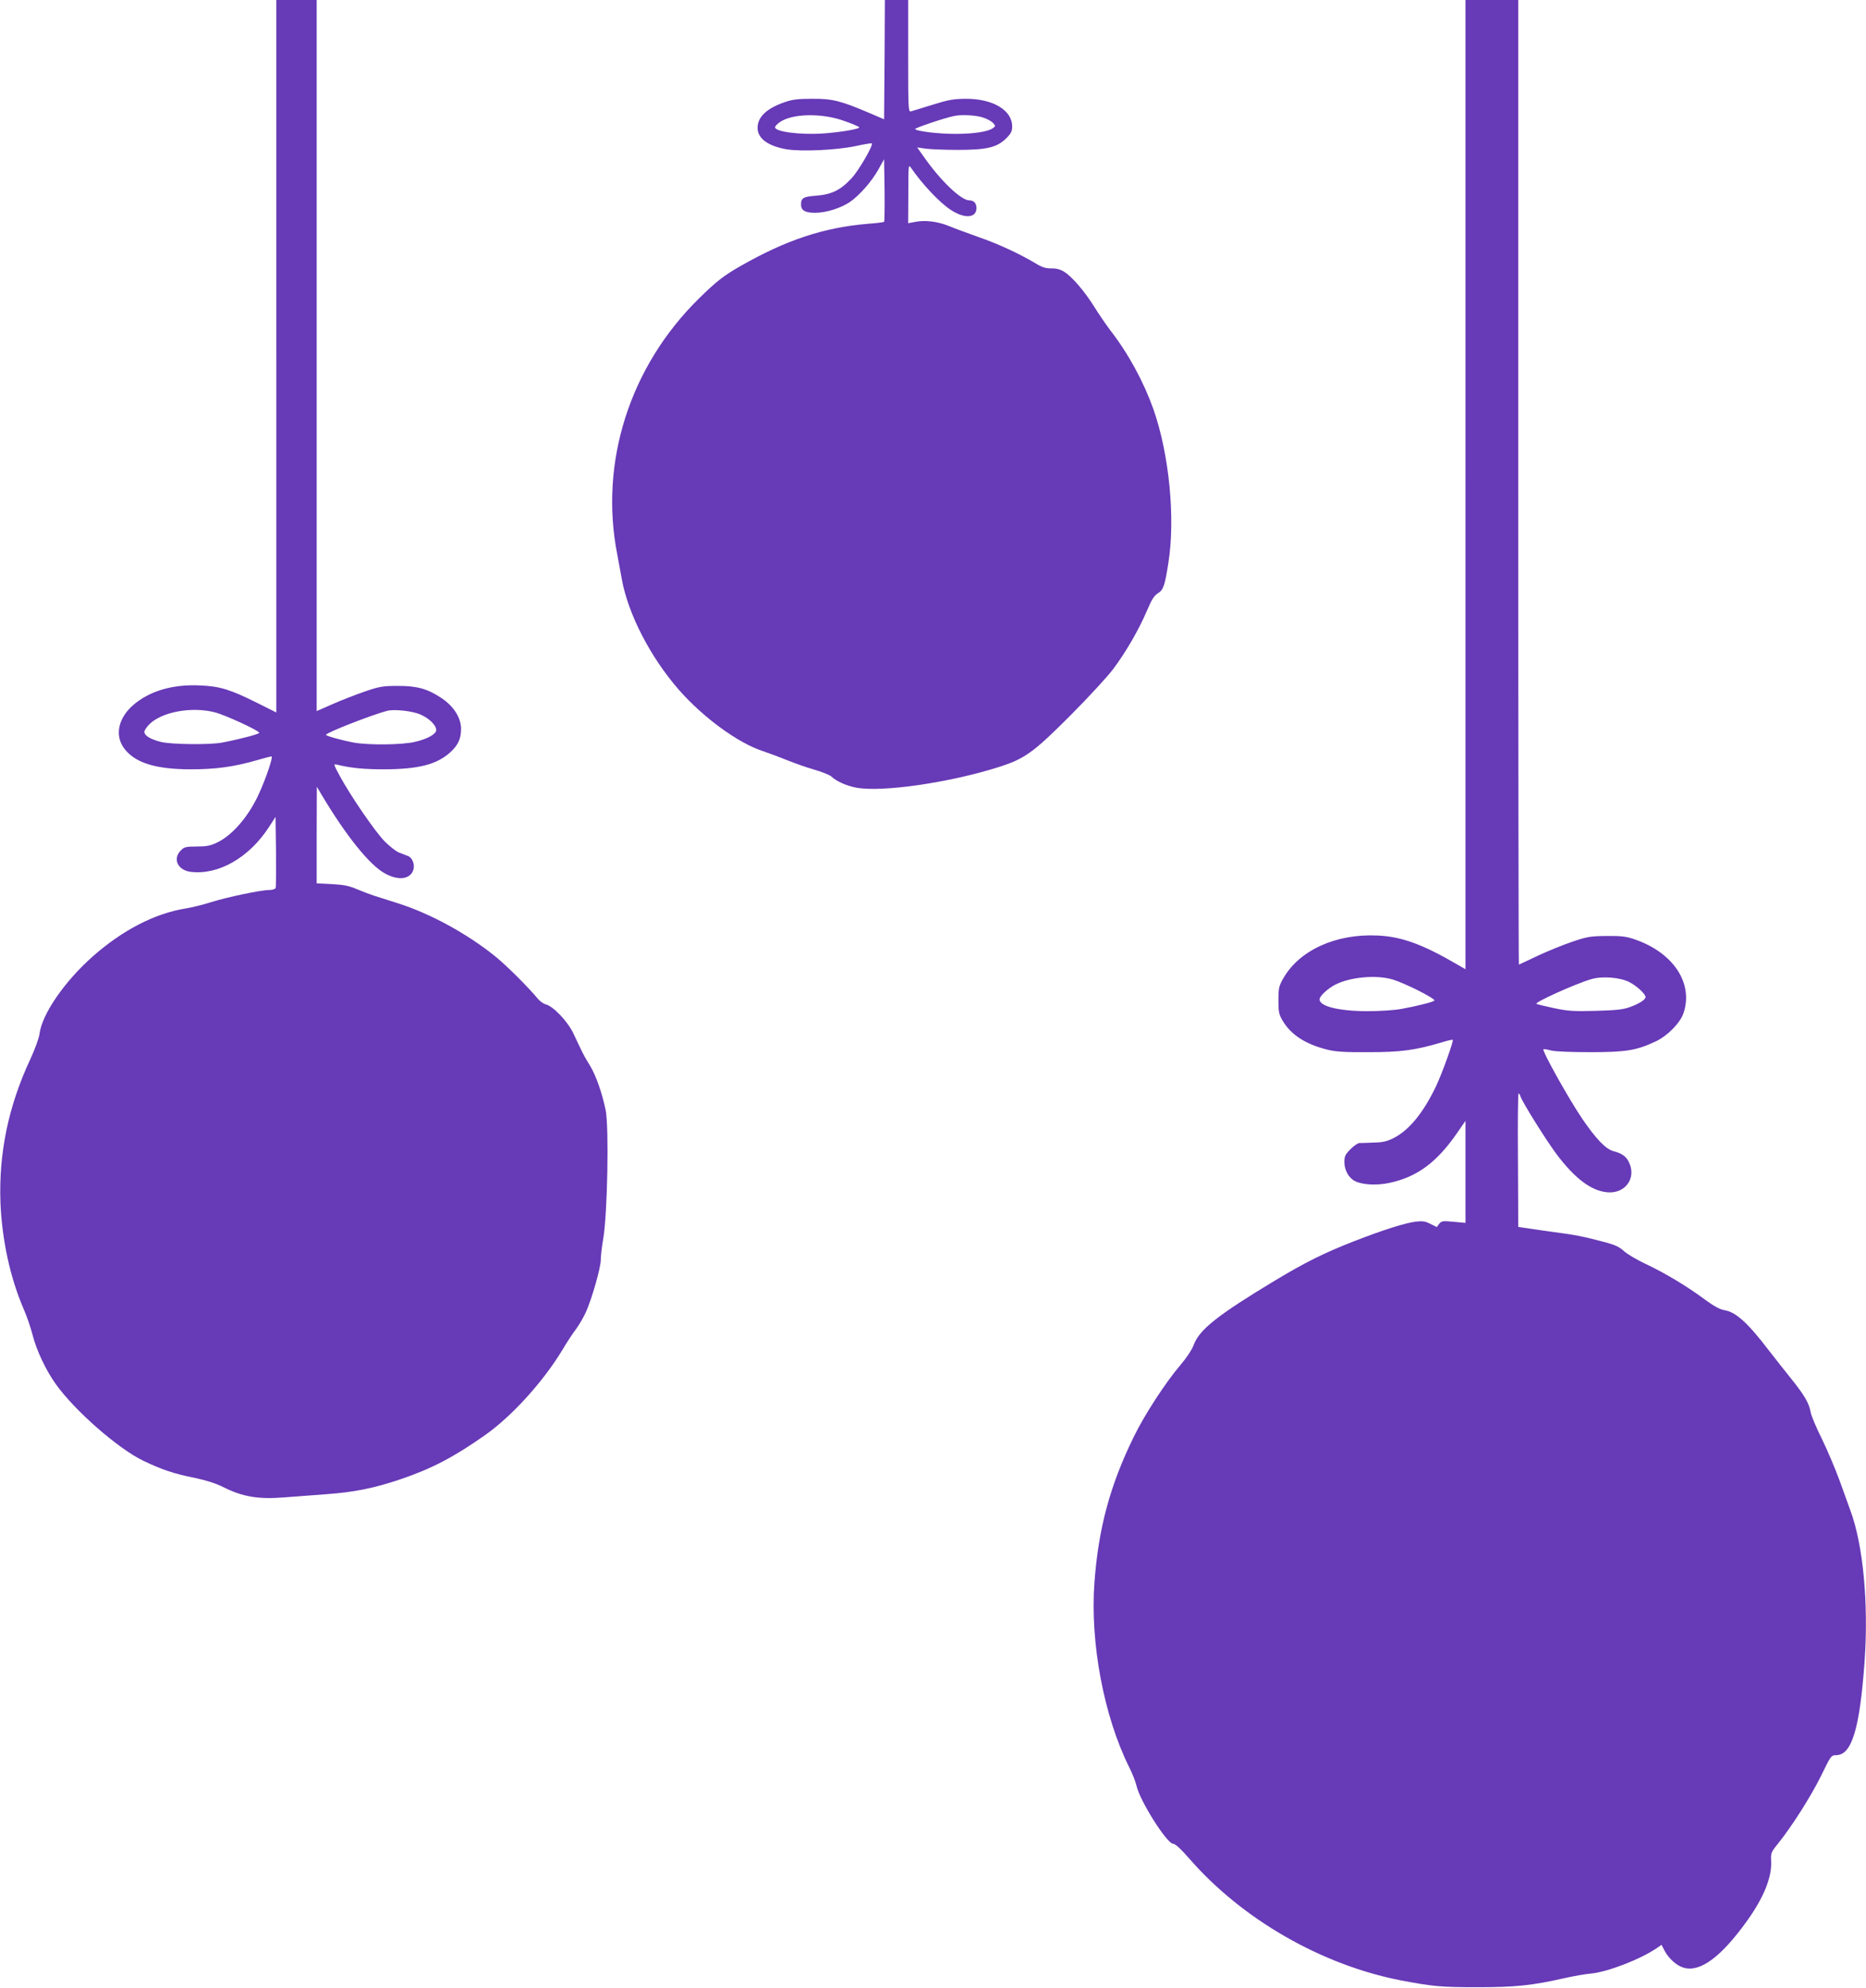 <?xml version="1.0" standalone="no"?>
<!DOCTYPE svg PUBLIC "-//W3C//DTD SVG 20010904//EN"
 "http://www.w3.org/TR/2001/REC-SVG-20010904/DTD/svg10.dtd">
<svg version="1.0" xmlns="http://www.w3.org/2000/svg"
 width="1202pt" height="1280pt" viewBox="0 0 1202 1280"
 preserveAspectRatio="xMidYMid meet">
<g transform="translate(0,1280) scale(0.1,-0.1)"
fill="#673ab7" stroke="none">
<path d="M1780 10507 l0 -2294 -122 61 c-174 87 -242 108 -368 113 -178 9
-329 -36 -434 -128 -93 -82 -117 -190 -60 -272 68 -96 199 -139 429 -140 162
0 277 15 427 58 48 14 91 25 97 25 12 0 -35 -140 -80 -238 -66 -147 -173 -271
-272 -317 -41 -20 -68 -25 -130 -25 -69 0 -81 -3 -102 -25 -54 -54 -21 -127
63 -138 178 -22 375 90 503 286 l44 68 3 -223 c1 -122 0 -228 -2 -235 -3 -7
-22 -13 -42 -13 -53 0 -269 -45 -377 -79 -50 -16 -123 -34 -162 -40 -198 -32
-405 -139 -597 -308 -184 -163 -329 -374 -344 -502 -3 -25 -30 -98 -59 -161
-141 -301 -204 -606 -192 -925 10 -239 63 -482 148 -679 22 -50 48 -127 59
-171 25 -98 85 -226 148 -314 121 -171 402 -417 564 -495 123 -59 199 -84 333
-111 72 -15 135 -35 181 -58 127 -64 228 -81 399 -67 66 5 185 14 265 20 180
13 307 38 479 96 201 68 345 143 549 287 172 122 371 342 494 545 28 48 69
110 90 137 20 28 48 76 62 107 40 90 96 287 96 337 0 25 7 87 16 136 27 160
38 721 15 830 -23 110 -62 222 -102 287 -39 63 -44 74 -105 204 -37 78 -130
176 -179 188 -15 4 -39 21 -53 39 -56 68 -200 212 -272 270 -181 146 -419 276
-628 342 -65 21 -135 43 -157 50 -22 7 -69 25 -105 40 -51 22 -86 29 -162 33
l-98 5 0 311 1 311 32 -54 c157 -263 309 -452 408 -505 89 -49 167 -36 183 29
8 33 -9 74 -36 84 -13 5 -38 15 -57 22 -19 7 -61 40 -94 73 -63 65 -218 291
-288 420 -41 76 -42 79 -18 73 91 -22 173 -30 304 -30 222 1 338 31 425 109
51 47 70 87 70 152 0 70 -47 145 -125 197 -91 61 -160 80 -285 79 -94 0 -116
-4 -210 -36 -58 -20 -151 -56 -207 -81 l-103 -45 0 2289 0 2289 -130 0 -130 0
0 -2293z m-396 -2293 c69 -18 286 -118 286 -132 0 -8 -121 -40 -240 -63 -80
-15 -324 -12 -392 4 -68 17 -108 41 -108 65 0 10 15 32 33 50 82 80 273 114
421 76z m1324 -14 c56 -24 102 -69 102 -100 0 -26 -55 -57 -136 -76 -83 -20
-298 -22 -394 -5 -84 16 -180 43 -180 50 0 14 299 130 395 155 46 11 161 -1
213 -24z"/>
<path d="M5698 12416 l-3 -384 -103 44 c-179 76 -232 89 -362 88 -93 0 -128
-5 -179 -23 -114 -40 -171 -95 -171 -164 0 -68 66 -117 186 -138 94 -16 322
-6 448 21 54 12 100 19 102 17 11 -11 -84 -175 -131 -225 -70 -76 -128 -104
-228 -112 -82 -6 -97 -14 -97 -57 0 -38 26 -53 91 -53 70 0 165 30 223 69 63
44 138 129 182 206 l39 70 3 -199 c1 -109 0 -201 -3 -204 -2 -3 -51 -9 -107
-13 -281 -24 -521 -103 -813 -269 -114 -65 -158 -99 -274 -213 -445 -438 -641
-1054 -525 -1646 8 -42 21 -113 29 -157 40 -226 184 -504 367 -714 158 -180
382 -344 543 -396 39 -13 108 -39 155 -58 47 -19 125 -47 175 -61 49 -14 99
-34 110 -44 34 -32 98 -60 161 -72 164 -31 600 32 915 132 169 53 227 95 464
333 116 116 240 251 276 299 81 108 164 251 217 375 30 71 47 98 70 112 36 22
45 48 68 195 46 287 6 699 -96 990 -63 177 -161 358 -279 510 -25 33 -71 100
-101 148 -63 101 -144 196 -196 228 -25 15 -51 22 -83 21 -35 0 -59 7 -101 33
-104 62 -240 125 -367 169 -70 25 -155 56 -188 70 -73 30 -154 40 -217 28
l-48 -9 1 191 c0 183 1 190 17 166 74 -107 184 -224 256 -271 89 -59 166 -53
166 11 0 32 -17 50 -46 50 -53 0 -185 126 -292 279 l-44 62 54 -8 c29 -4 123
-8 208 -8 188 0 253 16 312 75 31 31 38 45 38 76 0 105 -125 179 -300 178 -81
-1 -113 -7 -215 -39 -66 -20 -128 -40 -137 -42 -17 -5 -18 17 -18 356 l0 361
-75 0 -75 0 -2 -384z m-256 -396 c49 -17 90 -35 93 -39 6 -11 -119 -32 -228
-40 -156 -11 -324 12 -314 42 2 6 14 19 28 29 79 58 276 62 421 8z m885 25
c27 -8 58 -24 69 -36 18 -20 18 -21 0 -34 -31 -23 -124 -37 -242 -37 -110 0
-250 17 -259 31 -3 7 190 72 250 84 46 10 135 6 182 -8z"/>
<path d="M9440 9680 l0 -3120 -52 30 c-223 130 -358 180 -514 187 -270 13
-508 -96 -610 -280 -26 -46 -29 -62 -29 -137 0 -74 3 -91 27 -131 53 -90 146
-151 285 -186 54 -14 111 -18 268 -17 208 0 300 12 475 64 35 11 66 18 68 15
7 -6 -69 -217 -108 -299 -81 -169 -172 -281 -271 -332 -43 -22 -70 -29 -129
-30 -41 -2 -83 -3 -94 -3 -10 -1 -36 -18 -57 -40 -33 -33 -39 -45 -39 -82 0
-52 27 -102 68 -123 47 -24 139 -29 220 -12 180 38 308 132 441 326 l51 74 0
-329 0 -328 -77 7 c-71 7 -78 5 -93 -14 l-15 -20 -40 20 c-33 17 -50 20 -95
15 -70 -9 -204 -51 -400 -127 -189 -74 -310 -134 -500 -248 -374 -225 -493
-319 -530 -417 -12 -33 -46 -84 -86 -131 -95 -111 -231 -319 -301 -463 -153
-312 -227 -588 -253 -936 -29 -390 61 -866 226 -1195 19 -38 39 -89 45 -115
20 -95 196 -373 235 -373 14 0 49 -32 105 -96 340 -391 853 -685 1363 -784
205 -39 262 -44 491 -44 244 0 355 11 565 59 58 13 133 26 168 29 107 10 318
91 426 165 l29 20 19 -37 c27 -52 80 -99 126 -111 106 -29 241 72 407 304 106
148 159 279 154 381 -3 54 -1 59 47 118 90 113 210 302 275 434 63 129 65 132
97 132 101 1 152 171 183 605 26 371 -9 747 -91 969 -10 28 -41 114 -69 191
-28 77 -80 199 -115 271 -36 72 -68 148 -72 170 -10 59 -39 109 -123 214 -42
52 -108 136 -146 185 -136 178 -213 248 -287 260 -30 5 -68 26 -128 70 -115
85 -253 168 -380 228 -58 27 -121 65 -140 83 -27 25 -56 39 -115 55 -153 40
-191 48 -345 68 -85 12 -170 24 -187 27 l-33 5 -2 429 c-2 237 0 430 4 430 4
0 9 -8 12 -18 12 -38 166 -284 235 -376 116 -153 221 -233 324 -242 115 -11
189 90 141 191 -18 40 -45 59 -102 74 -49 14 -110 77 -199 207 -86 126 -261
439 -251 449 2 2 24 -1 48 -8 27 -7 129 -11 255 -11 230 0 297 11 422 70 75
36 155 117 177 180 66 193 -64 390 -313 476 -55 19 -86 23 -181 22 -105 -1
-125 -4 -222 -37 -59 -20 -160 -61 -224 -91 -64 -31 -119 -56 -120 -56 -2 0
-4 1397 -4 3105 l0 3105 -170 0 -170 0 0 -3120z m-469 -3186 c76 -23 269 -119
269 -135 0 -8 -110 -36 -215 -55 -44 -8 -141 -14 -215 -14 -185 0 -310 31
-310 76 0 21 53 70 102 95 96 49 264 64 369 33z m1525 -17 c47 -24 104 -77
104 -96 0 -17 -40 -42 -96 -63 -49 -18 -88 -22 -226 -26 -145 -4 -180 -1 -270
18 -56 12 -106 24 -111 27 -15 9 250 129 353 159 71 21 185 12 246 -19z"/>
</g>
</svg>
